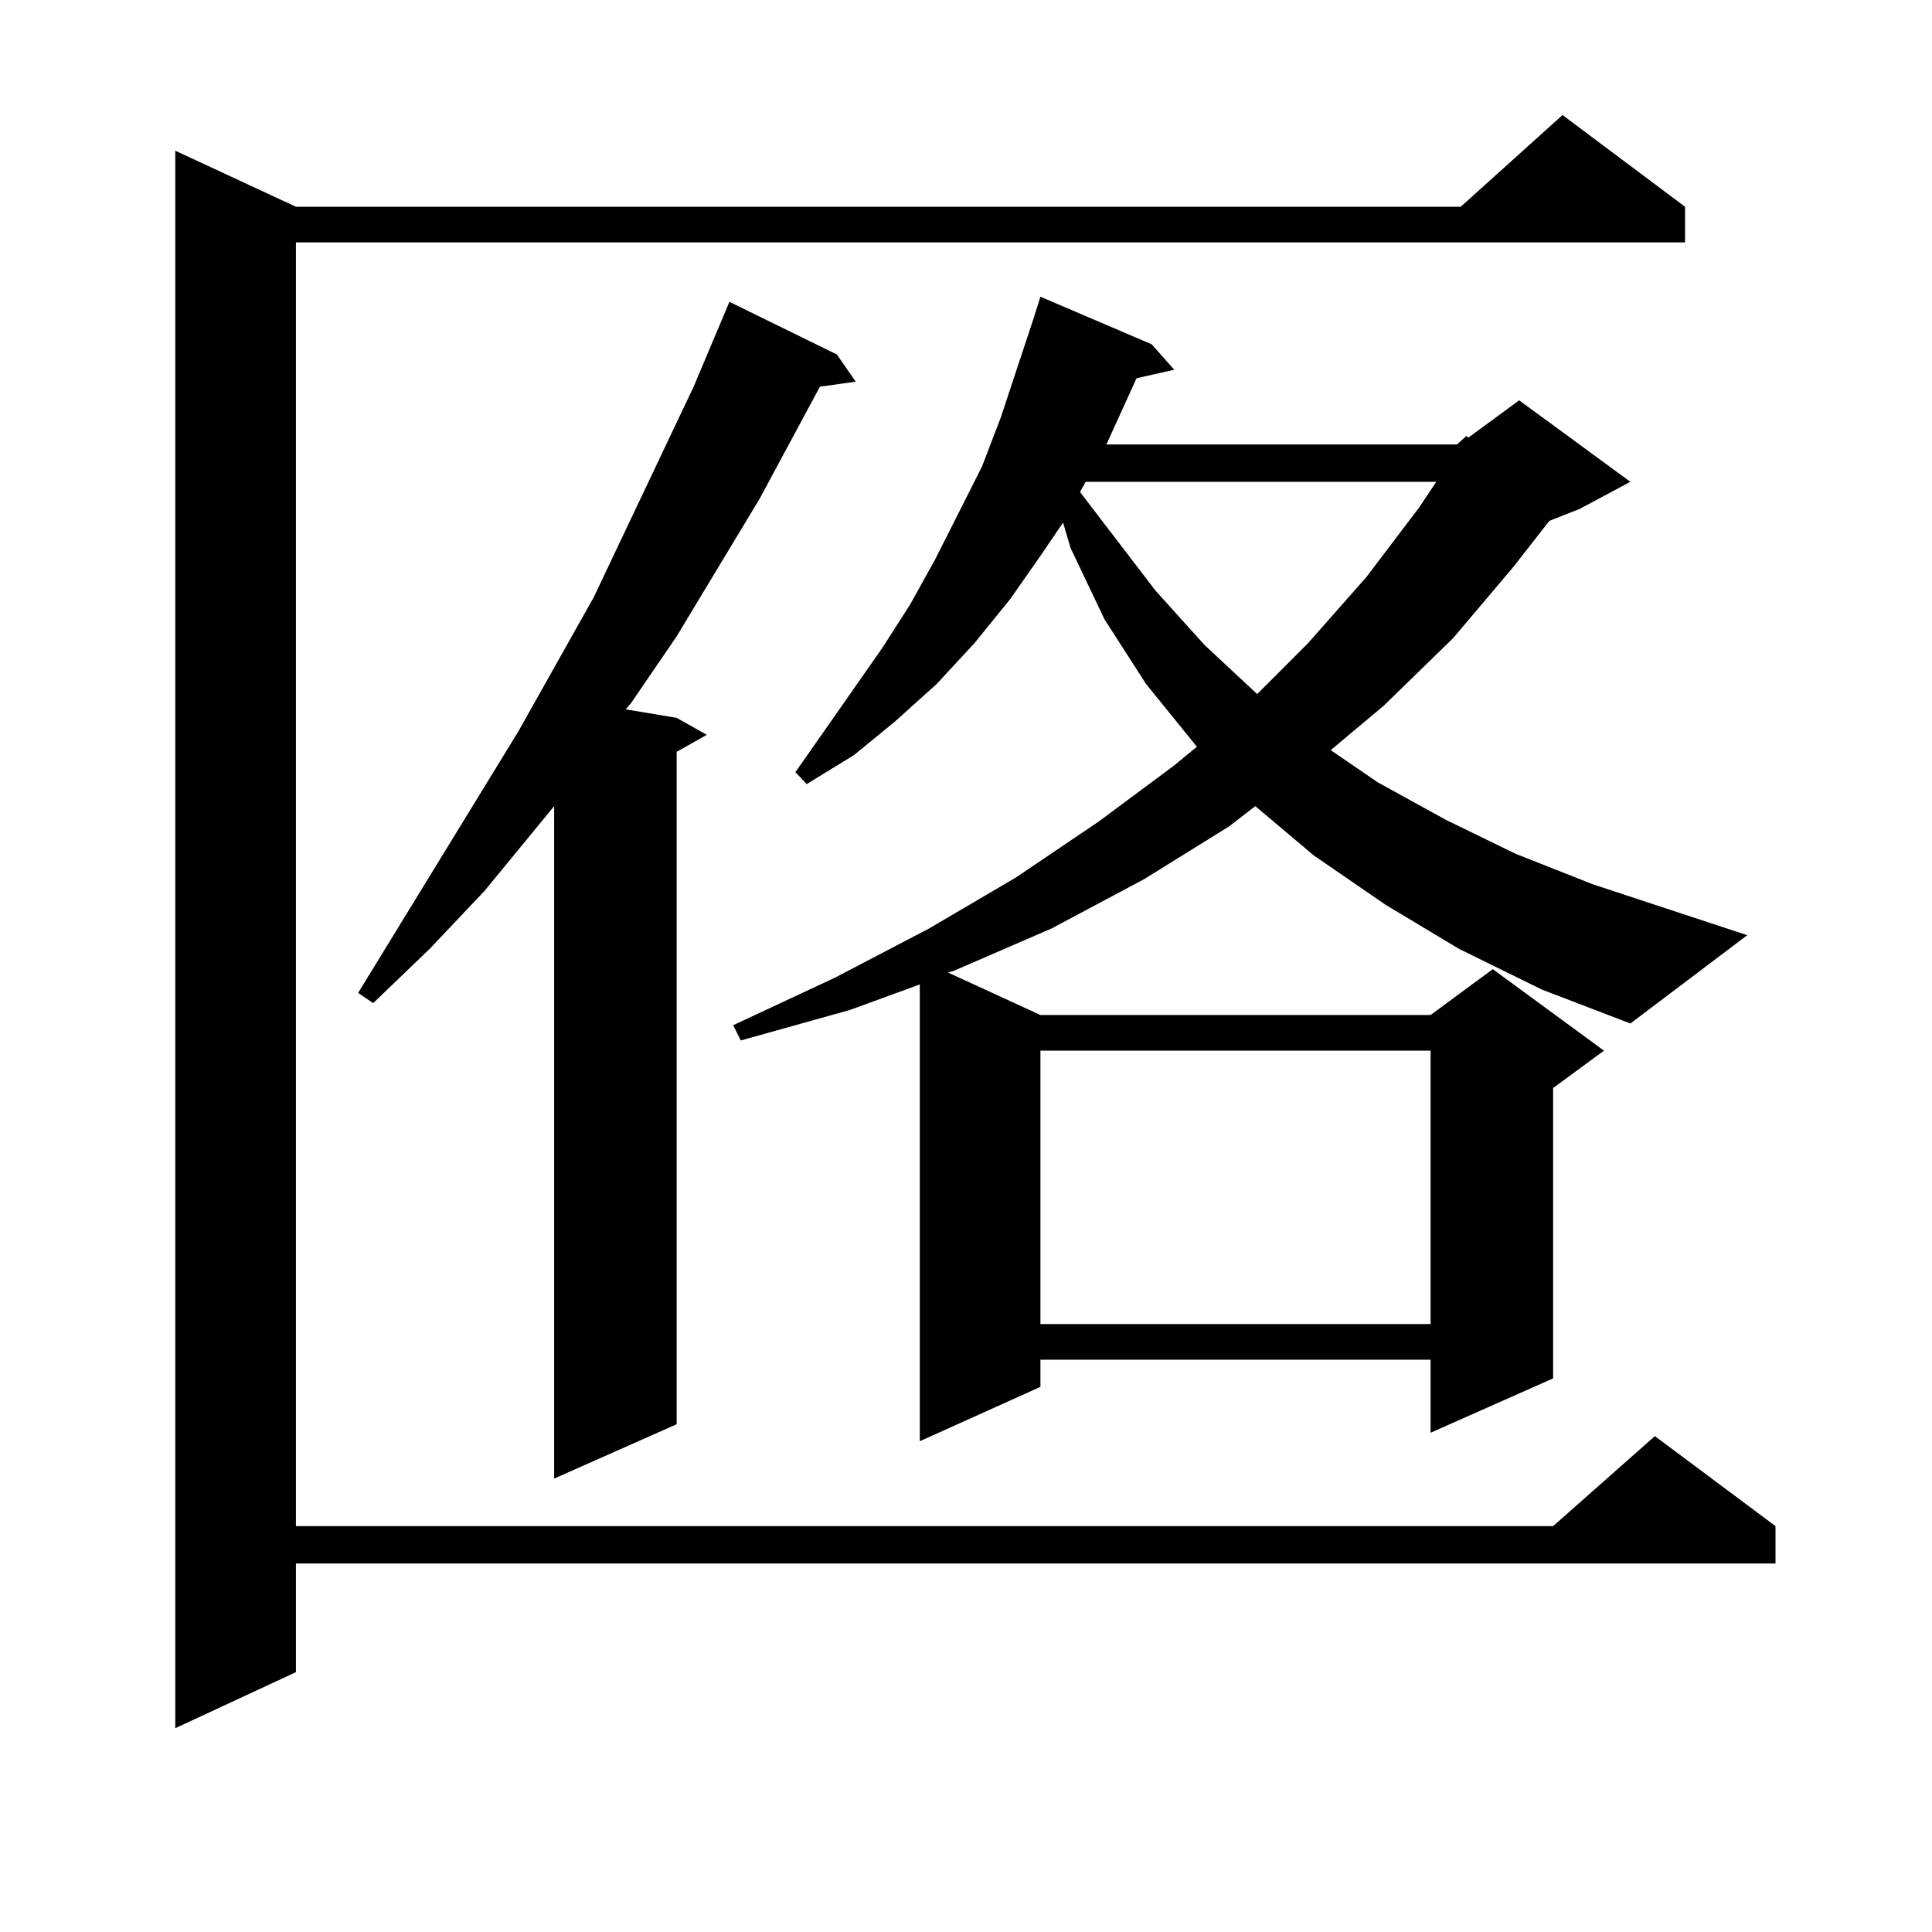 <?xml version="1.0" encoding="utf-8"?>
<!-- Generator: Adobe Illustrator 16.0.0, SVG Export Plug-In . SVG Version: 6.00 Build 0)  -->
<!DOCTYPE svg PUBLIC "-//W3C//DTD SVG 1.1//EN" "http://www.w3.org/Graphics/SVG/1.1/DTD/svg11.dtd">
<svg version="1.1" id="图层_1" xmlns="http://www.w3.org/2000/svg" xmlns:xlink="http://www.w3.org/1999/xlink" x="0px" y="0px"
	 width="1000px" height="1000px" viewBox="0 0 1000 1000" enable-background="new 0 0 1000 1000" xml:space="preserve">
<path d="M872.174,107.008v18.457H153.167v664.453h650.716l52.682-46.582l62.438,46.582v19.336H153.167v56.25L90.73,894.508V78.004
	l62.438,29.004H756.08l52.682-47.461L872.174,107.008z M433.161,183.473l9.756,14.063l-18.536,2.637l-31.219,58.008l-42.926,71.191
	l-23.414,34.277l-2.927,3.516l26.341,4.395l15.609,8.789l-15.609,8.789v348.047l-63.413,28.125V417.262l-36.097,43.945
	l-28.292,29.883l-29.268,28.125l-7.805-5.273l82.925-135.352l39.023-69.434l51.706-108.984l18.536-43.945L433.161,183.473z
	 M754.128,230.055l4.878-4.395l0.976,0.879l26.341-19.336l57.56,42.188l-26.341,14.063l-15.609,6.152l-18.536,23.73l-31.219,36.914
	l-36.097,35.156l-27.316,22.852l24.39,16.699l35.121,19.336l36.097,17.578l39.999,15.82l79.998,26.367l-60.486,45.703
	l-45.853-17.578l-42.926-21.094l-38.048-22.852l-37.072-25.488l-30.243-25.488l-13.658,10.547l-43.901,27.246l-47.804,25.488
	l-50.73,21.973l-2.927,0.879l47.804,21.973H740.47l32.194-23.73l57.56,42.188l-26.341,19.336v150.293l-63.413,28.125v-37.793
	H538.524v14.063l-62.438,28.125V509.547L439.99,522.73l-56.584,15.82l-3.902-7.91l52.682-24.609l48.779-25.488l44.877-26.367
	l42.926-29.004l39.023-29.004l11.707-9.668l-26.341-32.52l-21.463-33.398l-17.561-36.914l-3.902-13.184l-10.731,15.82l-16.585,23.73
	l-18.536,22.852l-19.512,21.094l-21.463,19.336l-21.463,17.578l-24.39,14.941l-5.854-6.152l44.877-64.16l14.634-22.852
	l12.683-22.852l24.39-48.34l9.756-25.488l16.585-50.098l3.902-12.305l57.56,24.609l11.707,13.184l-19.512,4.395l-15.609,34.277
	H754.128z M538.524,543.824v141.504H740.47V543.824H538.524z M561.938,249.391l-2.927,5.273l39.023,50.977l25.365,28.125
	l27.316,25.488l26.341-26.367l30.243-34.277l27.316-36.035l8.78-13.184H561.938z"/>
</svg>
